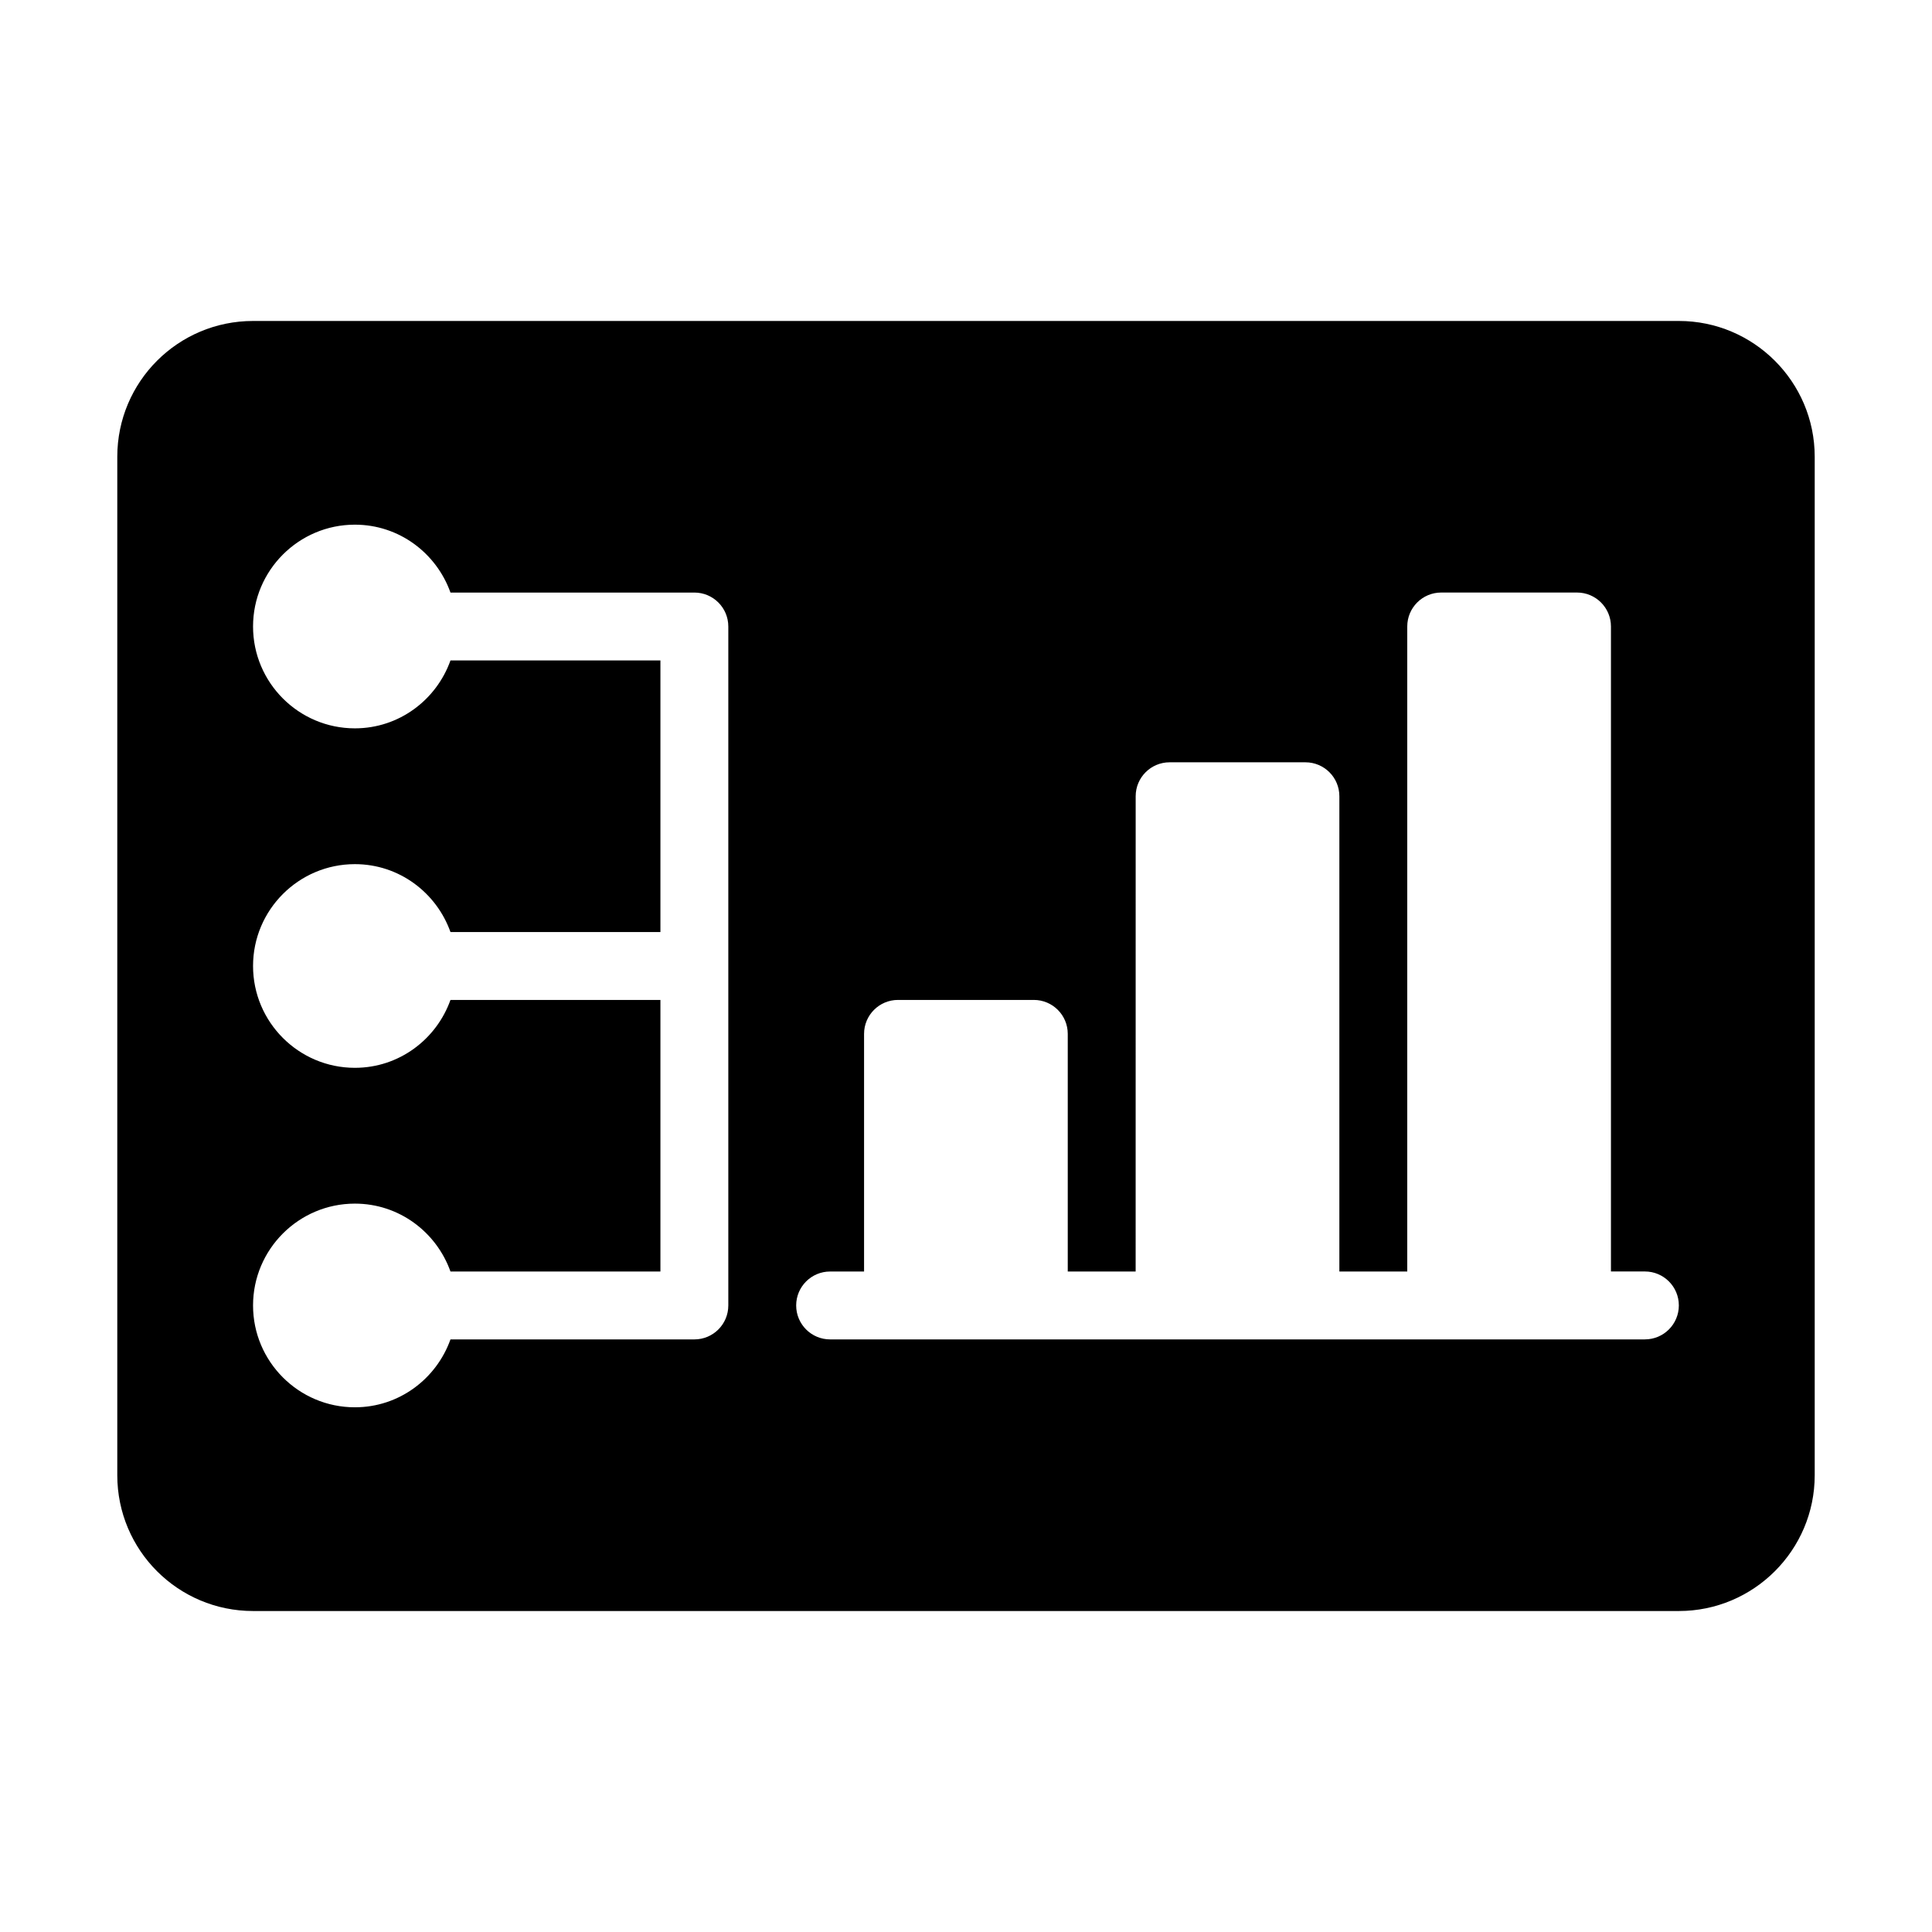 <?xml version="1.0" encoding="UTF-8"?>
<!-- Uploaded to: SVG Repo, www.svgrepo.com, Generator: SVG Repo Mixer Tools -->
<svg fill="#000000" width="800px" height="800px" version="1.1" viewBox="144 144 512 512" xmlns="http://www.w3.org/2000/svg">
 <path d="m588.93 229.06h-377.86c-19.883 0-35.988 16.105-35.988 35.988v269.9c0 19.883 16.105 35.988 35.988 35.988h377.86c19.793 0 35.988-16.105 35.988-35.988v-269.9c0-19.883-16.195-35.988-35.988-35.988zm-251.92 260.9c0 4.969-4.023 8.996-8.996 8.996h-64.633c-3.727 10.449-13.617 17.992-25.332 17.992-14.883 0-26.988-12.105-26.988-26.988 0-14.883 12.105-26.988 26.988-26.988 11.715 0 21.605 7.543 25.332 17.992h55.637v-71.973h-55.637c-3.727 10.449-13.617 17.992-25.332 17.992-14.883 0-26.988-12.105-26.988-26.988s12.105-26.988 26.988-26.988c11.715 0 21.605 7.543 25.332 17.992h55.637v-71.973h-55.637c-3.727 10.449-13.617 17.992-25.332 17.992-14.883 0-26.988-12.105-26.988-26.988 0-14.883 12.105-26.988 26.988-26.988 11.715 0 21.605 7.543 25.332 17.992h64.633c4.973 0 8.996 4.027 8.996 8.996zm242.91 8.996h-215.93c-4.973 0-8.996-4.027-8.996-8.996s4.023-8.996 8.996-8.996h8.996v-62.977c0-4.969 4.023-8.996 8.996-8.996h35.988c4.973 0 8.996 4.027 8.996 8.996v62.977h17.992l0.008-125.95c0-4.969 4.023-8.996 8.996-8.996h35.988c4.973 0 8.996 4.027 8.996 8.996v125.95h17.992v-170.94c0-4.969 4.023-8.996 8.996-8.996h35.988c4.973 0 8.996 4.027 8.996 8.996v170.93h8.996c4.973 0 8.996 4.027 8.996 8.996 0 4.973-4.023 9-8.996 9z"/>
</svg>